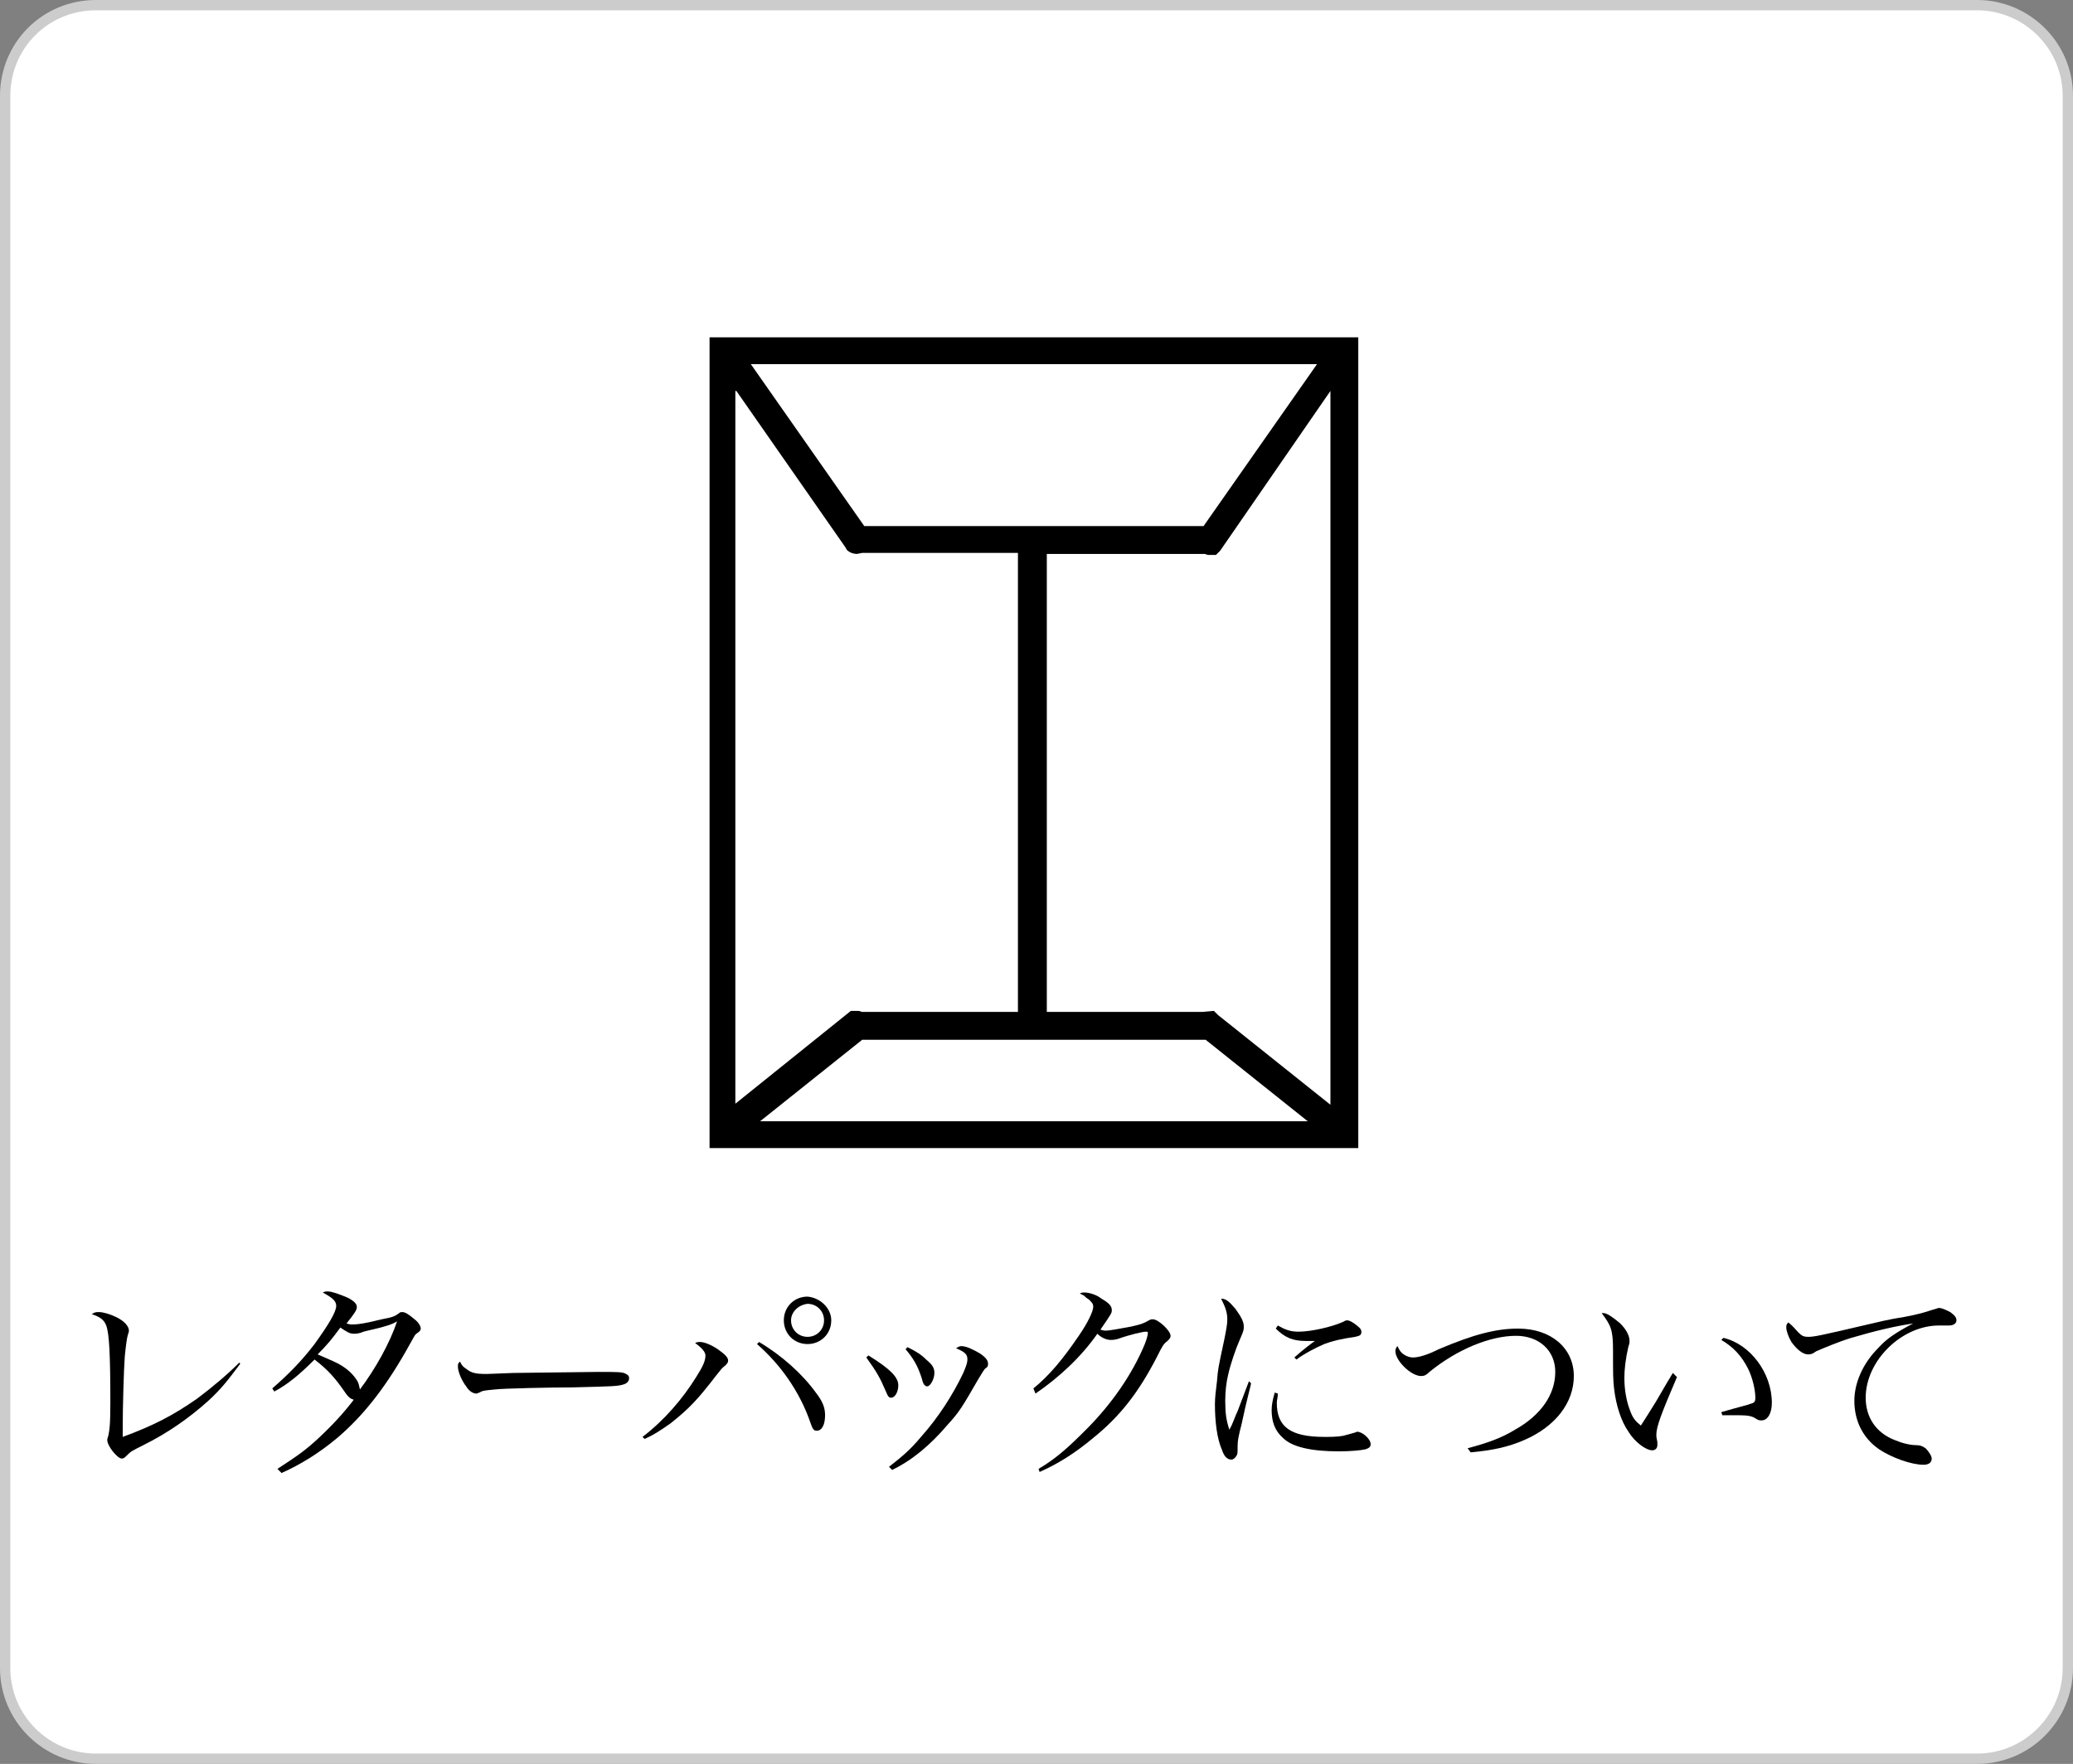 <?xml version="1.0" encoding="utf-8"?>
<!-- Generator: Adobe Illustrator 22.1.0, SVG Export Plug-In . SVG Version: 6.00 Build 0)  -->
<svg version="1.1" id="レイヤー_1" xmlns="http://www.w3.org/2000/svg" xmlns:xlink="http://www.w3.org/1999/xlink" x="0px"
	 y="0px" viewBox="0 0 201 171" style="enable-background:new 0 0 201 171;" xml:space="preserve">
<rect x="0" y="0" width="201" height="171" fill="#808080" stroke="none"/>
<style type="text/css">
	.st0{fill:#FFFFFF;stroke:#CCCCCC;stroke-miterlimit:10;}
</style>
<title>item-guide04</title>
<path class="st0" d="M9.3,0.5h182.4c4.8,0,8.8,3.9,8.8,8.8v152.4c0,4.8-3.9,8.8-8.8,8.8H9.3c-4.8,0-8.8-3.9-8.8-8.8V9.3
	C0.5,4.4,4.4,0.5,9.3,0.5z"/>
<g>
	<path d="M129.6,32.7H68.8v78.6h62.9V32.7H129.6z M71.4,37.9L82,53.1l0.1,0.2c0.3,0.3,0.7,0.4,1,0.4c0,0,0,0,0,0l0.5-0.1h15.1v44.5
		H83.6c-0.1,0-0.2-0.1-0.4-0.1l-0.7,0l-11.2,9V37.9z M101.5,53.7h15.3c0.1,0,0.2,0.1,0.4,0.1l0.7,0l0.4-0.4L129,37.9v69.2l-10.9-8.7
		v0l-0.4-0.4l-1.1,0.1h-15.1V53.7z M127.7,35.3l-11,15.7H83.8l-11-15.7H127.7z M73.7,108.7l9.9-7.9h33.3l9.9,7.9H73.7z M73.7,108.7"
		/>
</g>
<g>
	<path d="M23.3,132.2c-1.2,1.6-1.8,2.4-3.1,3.6c-1.9,1.7-3.9,3.1-6.3,4.3c-1.2,0.6-1.2,0.6-1.6,1c-0.2,0.2-0.3,0.3-0.5,0.3
		c-0.4,0-1.4-1.2-1.4-1.8c0-0.1,0-0.1,0.1-0.4c0.1-0.5,0.2-0.9,0.2-3.2c0-4.6-0.1-6.7-0.4-7.5c-0.2-0.5-0.5-0.8-1.4-1.1
		c0.3-0.2,0.4-0.2,0.7-0.2c0.4,0,1.1,0.2,1.7,0.5c0.8,0.4,1.2,0.9,1.2,1.3c0,0.1,0,0.1-0.1,0.4c-0.1,0.3-0.2,1.1-0.3,2.1
		c-0.1,1.3-0.2,5.1-0.2,6.7c0,0.2,0,0.6,0,1.1c3-1.1,4.9-2.1,7.2-3.7c1.6-1.2,3-2.4,4.1-3.5L23.3,132.2z"/>
	<path d="M26.9,142.4c2-1.3,2.7-1.8,3.9-2.9c1.5-1.4,2.5-2.5,3.5-3.8c-0.3-0.1-0.5-0.2-0.9-0.8c-0.9-1.3-1.6-2.1-2.9-3.1
		c-1.5,1.5-2.6,2.4-3.9,3.1l-0.2-0.3c1.5-1.3,2.8-2.6,4.1-4.3c1.3-1.8,2.1-3.1,2.1-3.7c0-0.5-0.4-0.8-1.3-1.3
		c0.2-0.1,0.3-0.1,0.5-0.1c0.4,0,1.2,0.3,1.9,0.6c0.6,0.3,0.9,0.6,0.9,0.9c0,0.3-0.2,0.6-1,1.6c0.3,0.1,0.4,0.1,0.6,0.1
		c0.5,0,1.2-0.1,2.8-0.5c1.1-0.2,1.3-0.3,1.7-0.6c0.1-0.1,0.2-0.1,0.3-0.1c0.3,0,0.6,0.2,1.2,0.7c0.4,0.3,0.6,0.7,0.6,0.9
		c0,0.1-0.1,0.3-0.3,0.4c-0.3,0.2-0.3,0.3-0.7,1c-2.2,4-4.4,6.9-7.1,9.2c-1.8,1.5-3.6,2.6-5.4,3.4L26.9,142.4z M36.9,128.7
		c-1.7,0.4-1.7,0.4-1.9,0.5c-0.4,0.1-0.5,0.1-0.7,0.1c-0.4,0-0.7-0.2-1.3-0.6c-0.8,1.1-1.3,1.7-2.2,2.6c1.6,0.7,1.6,0.7,2,0.9
		c0.9,0.5,1.4,1,1.8,1.6c0.2,0.3,0.2,0.5,0.3,0.9c1.5-2,2.9-4.5,3.6-6.6C38,128.4,37.6,128.5,36.9,128.7z"/>
	<path d="M45.2,132.7c0.5,0.4,0.9,0.5,2,0.5c0.2,0,0.2,0,2.6-0.1c0.8,0,7.5-0.1,8.2-0.1c1.9,0,2.4,0,2.7,0.2
		c0.2,0.1,0.3,0.2,0.3,0.4c0,0.3-0.2,0.5-0.5,0.6c-0.6,0.2-1.1,0.2-5,0.3c-2,0-6.8,0.1-7.5,0.2c-1,0.1-1.2,0.1-1.5,0.3
		c-0.1,0-0.2,0.1-0.3,0.1c-0.3,0-0.7-0.2-1-0.7c-0.4-0.5-0.8-1.4-0.8-1.9c0-0.3,0-0.3,0.2-0.5C44.8,132.4,44.9,132.5,45.2,132.7z"/>
	<path d="M62.3,139.3c2.1-1.6,3.9-3.7,5.2-5.8c0.7-1.1,0.9-1.6,0.9-2.1c0-0.3-0.3-0.7-1-1.2c0.2-0.1,0.3-0.1,0.5-0.1
		c0.4,0,1.1,0.3,1.7,0.7c0.7,0.5,1,0.8,1,1.1c0,0.2-0.1,0.3-0.3,0.5c-0.4,0.3-0.4,0.4-0.9,1c-1.7,2.2-2.5,3.1-4.4,4.6
		c-1,0.7-1.6,1.1-2.5,1.5L62.3,139.3z M73.6,130.1c2.2,1.3,4.2,3.1,5.5,4.9c0.7,0.9,0.9,1.5,0.9,2.2c0,0.9-0.3,1.5-0.8,1.5
		c-0.3,0-0.4-0.1-0.7-1c-1-2.8-2.8-5.4-5.1-7.4L73.6,130.1z M80.6,128c0,1.3-1,2.3-2.3,2.3s-2.3-1-2.3-2.3s1-2.3,2.3-2.3
		C79.5,125.8,80.6,126.8,80.6,128z M76.7,128c0,0.9,0.7,1.6,1.6,1.6s1.6-0.7,1.6-1.6c0-0.9-0.7-1.6-1.6-1.6
		C77.4,126.5,76.7,127.2,76.7,128z"/>
	<path d="M84.2,131.4c2.1,1.3,2.9,2.1,2.9,2.9c0,0.6-0.3,1.2-0.7,1.2c-0.2,0-0.3-0.1-0.5-0.6c-0.6-1.4-0.9-1.9-1.9-3.3L84.2,131.4z
		 M86.2,142.2c1.4-1.1,2.1-1.7,3.1-2.9c1.7-1.9,3.1-4.1,4.1-6.2c0.3-0.7,0.4-1,0.4-1.3c0-0.5-0.2-0.7-1.1-1.1
		c0.2-0.1,0.3-0.2,0.5-0.2c0.5,0,1.1,0.3,1.8,0.7c0.6,0.4,0.8,0.7,0.8,1c0,0.2,0,0.3-0.3,0.5c-0.1,0.1-0.4,0.6-0.7,1.1
		c-1.5,2.6-1.8,3.1-2.9,4.3c-1.7,2-3.5,3.5-5.4,4.4L86.2,142.2z M88,130.6c0.8,0.4,1.3,0.7,1.8,1.2c0.6,0.5,0.8,0.8,0.8,1.3
		c0,0.6-0.4,1.3-0.7,1.3c-0.2,0-0.4-0.2-0.5-0.7c-0.4-1.3-0.9-2.1-1.6-2.9L88,130.6z"/>
	<path d="M100.2,134.6c1.6-1.3,2.9-2.9,4.4-5.1c0.9-1.3,1.4-2.4,1.4-2.8c0-0.3-0.1-0.4-0.4-0.7c-0.3-0.2-0.3-0.2-0.5-0.4
		c-0.2-0.1-0.2-0.1-0.4-0.2c0.2-0.1,0.3-0.1,0.4-0.1c0.5,0,1.2,0.2,1.7,0.6c0.7,0.4,1,0.7,1,1.1c0,0.3,0,0.3-1.1,1.9
		c0.3,0.1,0.4,0.1,0.5,0.1c0.4,0,1.4-0.2,2.5-0.4c0.9-0.2,1.2-0.3,1.7-0.6c0.2-0.1,0.2-0.1,0.4-0.1c0.5,0,1.7,1.1,1.7,1.6
		c0,0.2-0.1,0.3-0.3,0.5c-0.4,0.3-0.5,0.5-1,1.5c-1.8,3.5-3.6,5.8-6.2,7.9c-1.8,1.5-3.4,2.5-5.2,3.3l-0.1-0.3c1.7-1,2.9-2.1,4.6-3.8
		c2.5-2.5,4.5-5.4,5.7-8.3c0.2-0.5,0.3-0.9,0.3-1.1c0-0.1-0.1-0.1-0.2-0.1c-0.3,0-1.6,0.3-2.7,0.7c-0.4,0.1-0.5,0.1-0.7,0.1
		c-0.4,0-0.9-0.2-1.3-0.6c-1.6,2.3-3.8,4.3-6,5.8L100.2,134.6z"/>
	<path d="M121.3,134.1c0,0.2-0.4,1.5-0.9,3.9c-0.3,1.2-0.4,1.6-0.4,2.2c0,0.6,0,0.8-0.1,0.9c-0.1,0.2-0.3,0.4-0.5,0.4
		c-0.4,0-0.7-0.3-0.9-0.9c-0.5-1.1-0.7-2.8-0.7-4.5c0-0.6,0.1-1.4,0.2-2.2c0.1-1.2,0.1-1.2,0.7-4c0.2-1,0.3-1.5,0.3-2
		c0-0.7-0.2-1.2-0.6-2c0.5,0,0.8,0.3,1.4,1c0.5,0.7,0.8,1.2,0.8,1.7c0,0.3,0,0.4-0.4,1.3c-0.4,0.9-0.9,2.4-1.1,3.3
		c-0.2,0.8-0.3,1.7-0.3,2.6c0,1.2,0.1,1.9,0.4,2.8c0.4-0.7,0.5-1.2,0.8-1.8l1.1-2.9L121.3,134.1z M123.9,135.1
		c0,0.4-0.1,0.6-0.1,0.9c0,2.3,1.3,3.3,4.6,3.3c0.6,0,1.2,0,1.8-0.1c0.4-0.1,0.4-0.1,1.1-0.3c0.1,0,0.2-0.1,0.3-0.1
		c0.5,0,1.3,0.7,1.3,1.2c0,0.3-0.2,0.4-0.5,0.5c-0.4,0.1-1.4,0.2-2.6,0.2c-2.6,0-4.5-0.4-5.4-1.3c-0.8-0.7-1.1-1.6-1.1-2.7
		c0-0.5,0.1-1,0.3-1.7L123.9,135.1z M123.9,128.5c0.7,0.4,1.2,0.6,2,0.6c1.3,0,3.3-0.5,4.2-0.9c0.3-0.1,0.3-0.2,0.5-0.2
		c0.2,0,0.4,0.1,0.7,0.3c0.4,0.3,0.7,0.5,0.7,0.8c0,0.3-0.1,0.4-0.6,0.5c-1.4,0.2-2.2,0.4-3,0.7c-0.7,0.3-1.9,0.9-2.7,1.5l-0.2-0.2
		c0.9-0.8,1.7-1.4,2-1.6c-0.4,0-0.7,0-0.9,0c-1.2,0-2-0.3-2.9-1.2L123.9,128.5z"/>
	<path d="M142.3,140.4c1.9-0.5,3.3-1,4.6-1.8c2.5-1.4,3.9-3.4,3.9-5.6c0-2.1-1.6-3.5-3.8-3.5c-2.5,0-5.7,1.3-8.4,3.5
		c-0.3,0.3-0.5,0.4-0.8,0.4c-1,0-2.5-1.5-2.5-2.4c0-0.1,0-0.3,0.2-0.5c0.2,0.4,0.3,0.6,0.6,0.8c0.3,0.2,0.6,0.3,0.9,0.3
		c0.5,0,1.3-0.2,2.5-0.8c3.3-1.4,5.5-2,7.7-2c3.2,0,5.4,1.9,5.4,4.6c0,2.6-1.8,4.9-4.8,6.2c-1.6,0.7-3.1,1-5.2,1.2L142.3,140.4z"/>
	<path d="M162.6,133.5c-1.5,3.5-2,4.8-2,5.6c0,0.2,0,0.2,0.1,0.7c0,0.1,0,0.2,0,0.3c0,0.3-0.2,0.5-0.5,0.5c-0.6,0-1.7-0.8-2.3-1.8
		c-0.7-1-1.2-2.5-1.4-4.2c-0.1-0.9-0.1-1.4-0.1-3.7c0-2-0.2-2.4-1.1-3.6c0.1,0,0.1,0,0.2,0c0.3,0,0.9,0.4,1.6,1
		c0.6,0.6,0.9,1.2,0.9,1.7c0,0.1,0,0.3-0.1,0.5c-0.3,1.3-0.4,2.3-0.4,3.1c0,1.1,0.2,2.2,0.5,3c0.3,0.9,0.6,1.2,1.1,1.6
		c0.2-0.3,0.2-0.3,0.7-1.1c0.7-1.1,0.7-1.1,1.8-3c0.3-0.5,0.3-0.5,0.6-1L162.6,133.5z M167.1,129.7c2.6,0.6,4.7,3.4,4.7,6.3
		c0,1-0.4,1.7-1,1.7c-0.2,0-0.3,0-0.6-0.2c-0.3-0.2-0.7-0.3-1.6-0.3c-0.5,0-0.9,0-1.6,0l-0.1-0.3c1.7-0.5,2.6-0.7,2.8-0.8
		c0.4-0.1,0.5-0.2,0.5-0.6c0-0.8-0.3-2-0.7-2.8c-0.6-1.2-1.4-2.1-2.6-2.8L167.1,129.7z"/>
	<path d="M174.4,129.2c0.3,0.3,0.5,0.4,0.9,0.4c0.6,0,1.1-0.1,5.8-1.2c0.9-0.2,2-0.5,3.4-0.7c1.6-0.3,2.2-0.5,2.8-0.7
		c0.4-0.1,0.6-0.2,0.7-0.2c0.3,0,0.7,0.2,1.1,0.4c0.4,0.3,0.6,0.5,0.6,0.8c0,0.3-0.3,0.5-0.7,0.5c-0.1,0-0.2,0-0.4,0
		c-0.3,0-0.4,0-0.6,0c-3.6,0-7.1,3.4-7.1,7c0,1.9,1,3.4,2.8,4.1c0.7,0.3,1.5,0.5,2.1,0.5c0.4,0,0.6,0.1,0.9,0.3
		c0.4,0.4,0.6,0.8,0.6,1c0,0.4-0.3,0.6-0.8,0.6c-1.2,0-3.1-0.7-4.3-1.5c-1.6-1.1-2.4-2.8-2.4-4.7c0-1.7,0.8-3.6,2.3-5.1
		c0.8-0.9,1.7-1.5,3.4-2.4c-1.9,0.3-3.6,0.7-6,1.4c-1.3,0.4-2.7,1-3.4,1.3c-0.4,0.3-0.6,0.3-0.8,0.3c-0.5,0-1.1-0.5-1.6-1.2
		c-0.3-0.5-0.5-1.1-0.5-1.4c0-0.2,0-0.3,0.2-0.5C173.9,128.6,174.1,128.9,174.4,129.2z"/>
</g>
</svg>
